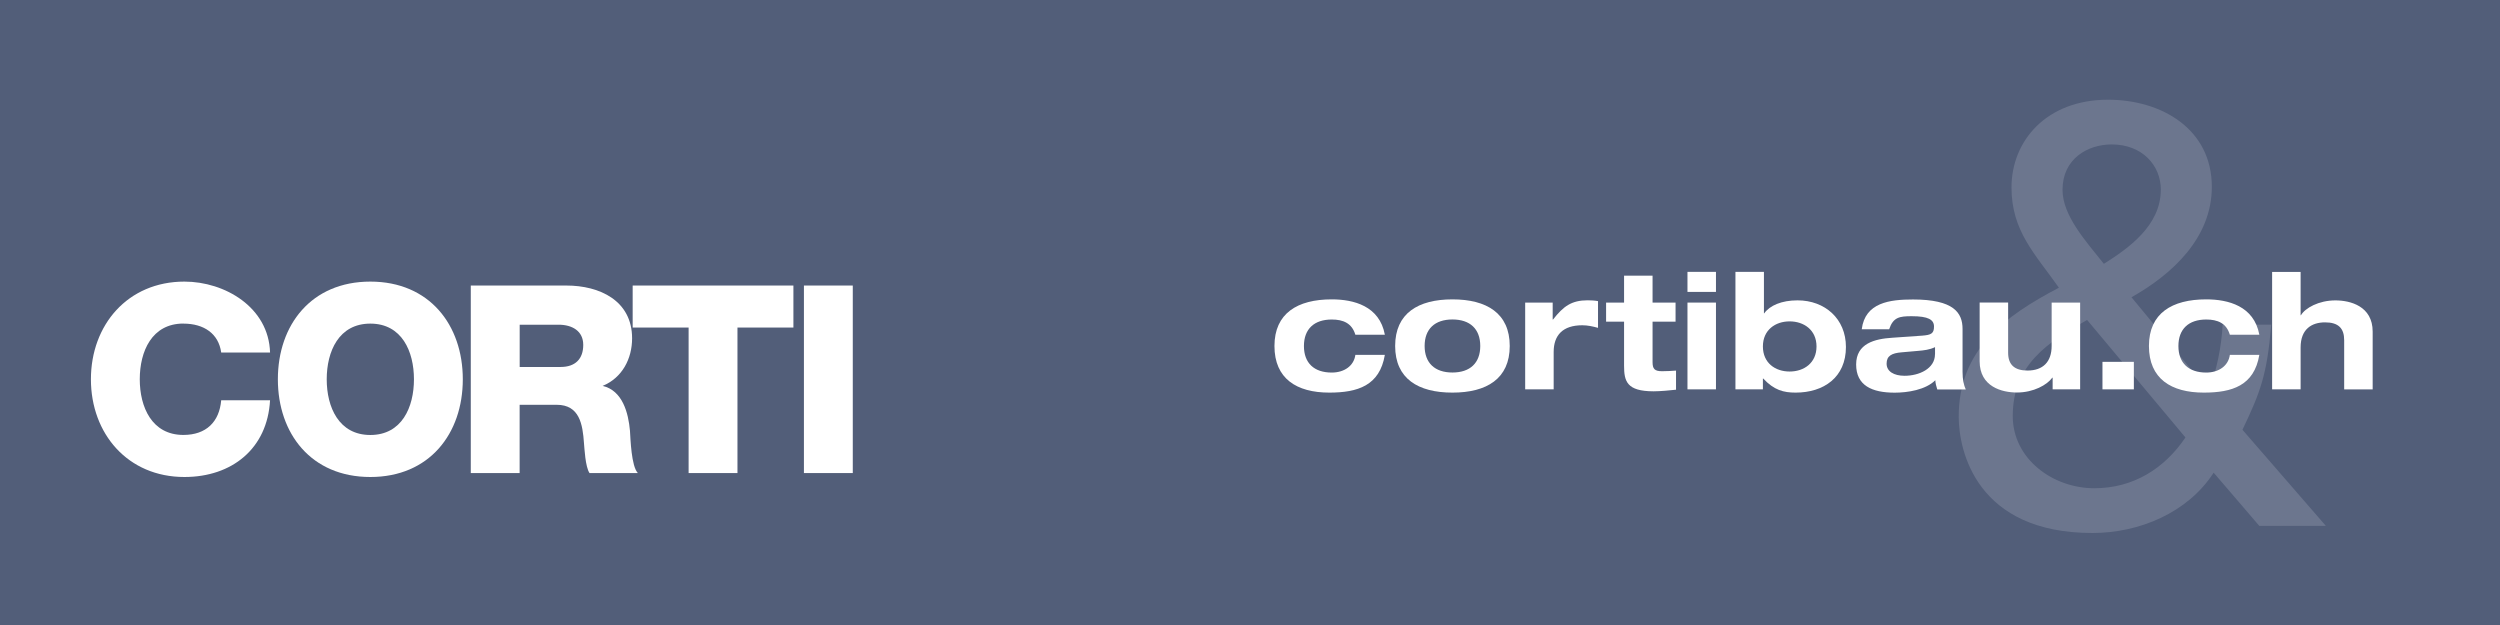 <?xml version="1.0" encoding="UTF-8"?>
<svg xmlns="http://www.w3.org/2000/svg" id="Ebene_2" viewBox="0 0 482.6 120.65">
  <defs>
    <style>.cls-1{fill:#fff;}.cls-2{fill:#6c768e;}.cls-3{fill:#525e79;}</style>
  </defs>
  <g id="Ebene_1-2">
    <g>
      <rect class="cls-3" width="482.6" height="120.65"></rect>
      <path class="cls-2" d="M417.13,36.64c0-4.72-3.59-8.76-9.49-8.76-4.63,0-9.49,2.76-9.49,8.76,0,4.95,4.39,9.79,7.98,14.29,4.74-2.99,10.99-7.37,10.99-14.29m-14.23,25.12c-7.74,4.38-14.35,8.75-14.35,18.55,0,8.29,7.75,13.94,15.74,13.94,7.54,0,13.54-3.8,17.6-9.8l-18.98-22.68Zm24.43,29.49c-4.98,7.72-14.36,11.64-23.39,11.64-22.33,0-25.82-15.78-25.82-22.46,0-12.91,8.8-19.36,19.34-24.89-4.63-6.57-9.15-10.94-9.15-19.36,0-8.98,6.73-16.93,18.64-16.93,10.3,0,20.03,5.64,20.03,16.81,0,9.8-7.52,16.82-15.51,21.32l14.94,18.08c1.5-4.03,2.43-8.41,2.66-12.79h9.38c-.81,9.68-2.09,13.03-5.56,20.29l16.1,18.55h-12.85l-8.8-10.26Z"></path>
      <path class="cls-1" d="M267.33,64.6c-1.03-5.53-6-6.81-10.25-6.81-6.62,0-11.06,2.69-11.06,9s4.28,9,10.59,9c5.47,0,9.72-1.34,10.72-7.28h-5.69c-.28,2.09-2.12,3.41-4.56,3.41-3.41,0-5.37-1.84-5.37-5.12s1.97-5.12,5.37-5.12c2.22,0,3.9,.72,4.56,2.94h5.69Z"></path>
      <path class="cls-1" d="M275.01,66.79c0-3.28,1.97-5.12,5.37-5.12s5.37,1.84,5.37,5.12-1.97,5.12-5.37,5.12-5.37-1.84-5.37-5.12Zm-5.69,0c0,6.31,4.44,9,11.06,9s11.06-2.69,11.06-9-4.44-9-11.06-9-11.06,2.69-11.06,9Z"></path>
      <path class="cls-1" d="M294.42,75.16h5.5v-7.22c0-3.25,1.78-5.15,5.53-5.15,1.03,0,2.03,.22,3.03,.5v-5.16c-.62-.12-1.38-.16-2-.16-3.12,0-4.69,1.16-6.69,3.72h-.06v-3.28h-5.31v16.75Z"></path>
      <path class="cls-1" d="M313.51,58.41h-3.47v3.69h3.47v8.47c0,3.03,.5,4.97,5.72,4.97,1.22,0,3.28-.19,4.31-.31v-3.69c-.87,.06-1.72,.12-2.69,.12-1.44,0-1.84-.44-1.84-1.75v-7.81h4.44v-3.69h-4.44v-5.19h-5.5v5.19Z"></path>
      <path class="cls-1" d="M325.75,56.35h5.5v-3.87h-5.5v3.87Zm0,18.81h5.5v-16.75h-5.5v16.75Z"></path>
      <path class="cls-1" d="M335,75.16h5.31v-2.09h.06c2.09,2.25,3.94,2.72,6.25,2.72,5.43,0,9.72-2.94,9.72-8.81,0-5.44-4.06-9-9.34-9-3.09,0-5.37,1-6.43,2.5h-.06v-8h-5.5v22.68Zm5.31-8.28c0-3.19,2.41-4.84,5.16-4.84s5.19,1.66,5.19,4.84-2.41,4.84-5.19,4.84-5.16-1.66-5.16-4.84Z"></path>
      <path class="cls-1" d="M364.69,63.54c.78-2.31,2-2.5,4.34-2.5,3.19,0,4.31,.66,4.31,2s-.56,1.62-2.25,1.75l-5.84,.41c-3.34,.22-6.94,1.09-6.94,5.16s3.06,5.44,7.44,5.44c2.47,0,5.97-.53,7.84-2.4,.03,.59,.19,1.19,.38,1.78h5.5c-.38-.84-.62-1.91-.62-3.37v-8.31c0-3.12-1.69-5.69-9.56-5.69-4.5,0-9.25,.59-9.9,5.75h5.31Zm8.84,4.84c0,2.81-3.09,4.16-5.87,4.16-2.06,0-3.47-.84-3.47-2.34s.97-2.03,2.91-2.19l3.19-.28c1.09-.09,2.22-.22,3.25-.72v1.37Z"></path>
      <path class="cls-1" d="M396.24,75.16h5.31v-16.75h-5.5v8.37c0,3.09-1.69,4.75-4.65,4.75-2.53,0-3.75-1.13-3.75-3.44v-9.69h-5.5v11.34c0,4.94,4.34,6.03,7.19,6.03,3.22,0,5.84-1.47,6.84-2.87h.06v2.25Z"></path>
      <rect class="cls-1" x="405.86" y="69.85" width="6.06" height="5.31"></rect>
      <path class="cls-1" d="M436.14,64.6c-1.03-5.53-6-6.81-10.25-6.81-6.62,0-11.06,2.69-11.06,9s4.28,9,10.59,9c5.47,0,9.72-1.34,10.72-7.28h-5.69c-.28,2.09-2.12,3.41-4.56,3.41-3.4,0-5.37-1.84-5.37-5.12s1.97-5.12,5.37-5.12c2.22,0,3.91,.72,4.56,2.94h5.69Z"></path>
      <path class="cls-1" d="M438.61,75.16h5.5v-8.09c0-3.56,2.16-4.84,4.72-4.84s3.69,1.13,3.69,3.44v9.5h5.5v-11.15c0-4.94-4.34-6.03-7.19-6.03-3.22,0-5.84,1.47-6.66,2.87h-.06v-8.37h-5.5v22.68Z"></path>
      <g>
        <path class="cls-1" d="M116.34,74.49c3.8-1.57,5.68-5.27,5.68-9.18,0-7.3-6.29-10.19-12.68-10.19h-18.46v36.2h9.43v-13.18h7.15c4.41,0,5.02,3.75,5.27,7.4,.1,1.01,.25,4.56,1.07,5.78h9.33c-1.27-1.32-1.42-6.64-1.52-8.16-.31-3.45-1.42-7.76-5.28-8.67Zm-8.11-3.65h-7.91v-8.16h7.5c2.64,0,4.77,1.21,4.77,3.9s-1.52,4.26-4.36,4.26Z"></path>
        <path class="cls-1" d="M71.49,54.36c-11.41,0-17.85,8.37-17.85,18.86s6.44,18.86,17.85,18.86,17.85-8.37,17.85-18.86-6.44-18.86-17.85-18.86Zm0,29.61c-6.08,0-8.42-5.37-8.42-10.75s2.33-10.75,8.42-10.75,8.42,5.37,8.42,10.75-2.33,10.75-8.42,10.75Z"></path>
        <rect class="cls-1" x="155.19" y="55.12" width="9.43" height="36.2"></rect>
        <polygon class="cls-1" points="122.13 63.23 132.93 63.23 132.93 91.32 142.36 91.32 142.36 63.23 153.16 63.23 153.16 55.12 122.13 55.12 122.13 63.23"></polygon>
        <path class="cls-1" d="M35.4,62.47c3.96,0,6.8,1.93,7.3,5.58h9.43c-.25-8.72-8.72-13.69-16.53-13.69-10.95,0-18.05,8.37-18.05,18.86s7.1,18.86,18.05,18.86c9.18,0,16.02-5.48,16.53-14.81h-9.43c-.36,4.16-2.89,6.69-7.3,6.69-6.08,0-8.42-5.37-8.42-10.75s2.33-10.75,8.42-10.75Z"></path>
      </g>
    </g>
  </g>
</svg>
